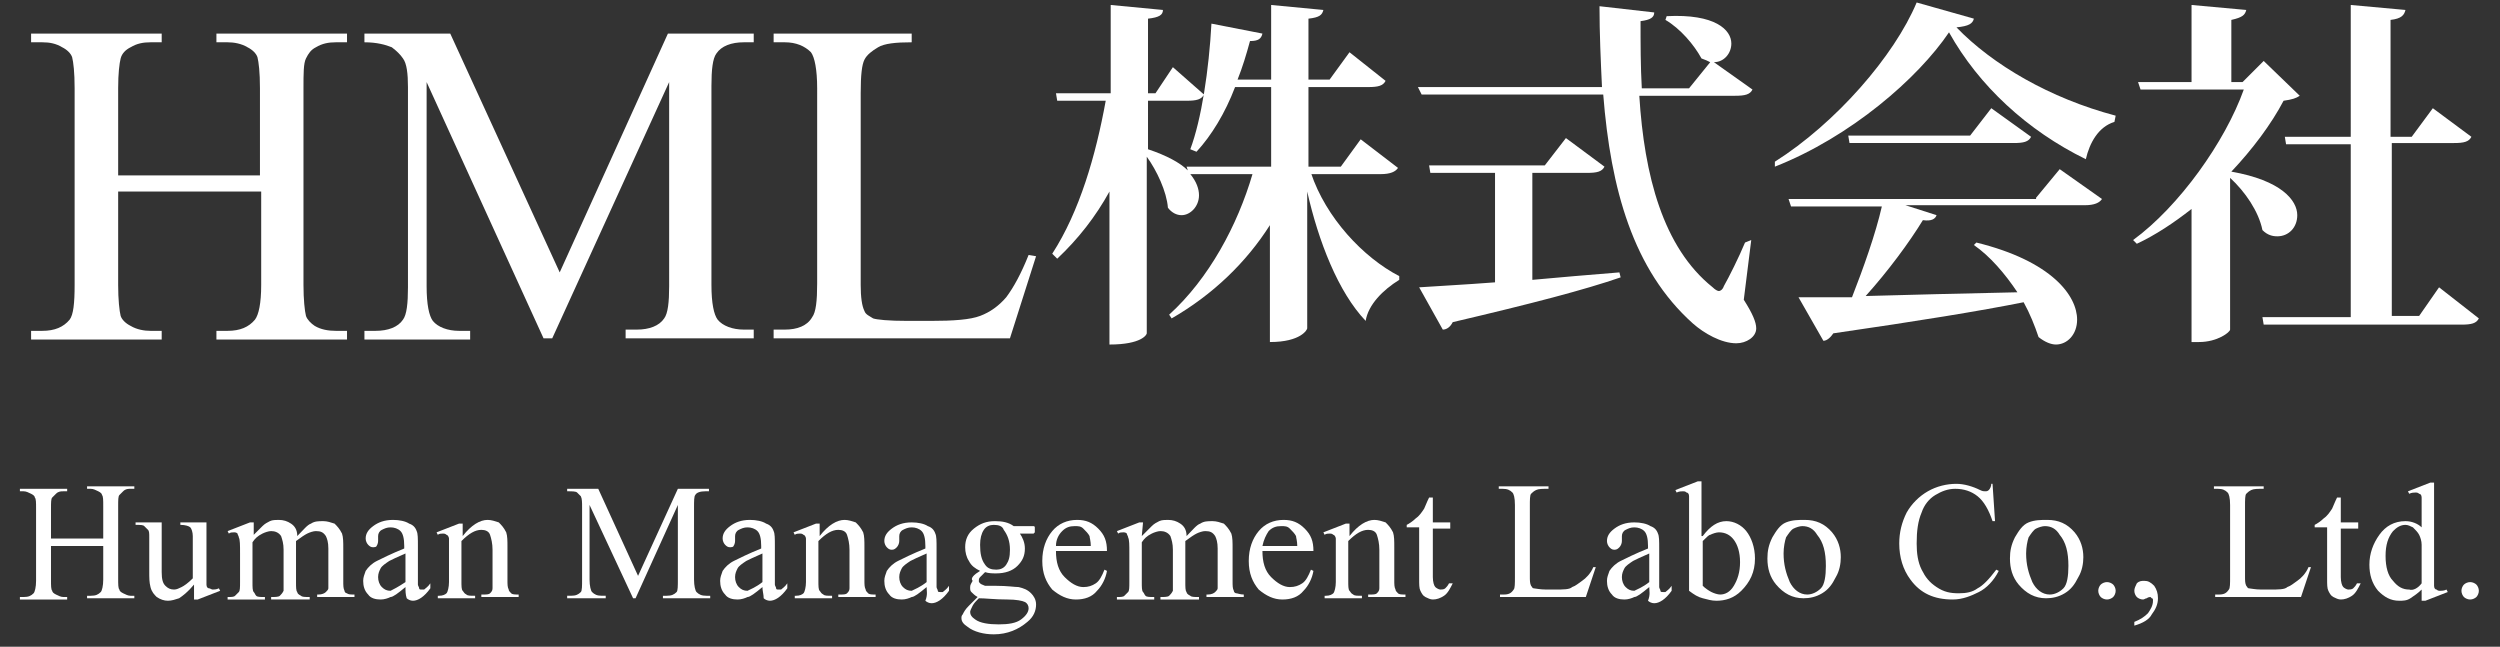 <?xml version="1.0" encoding="utf-8"?>
<!-- Generator: Adobe Illustrator 20.1.0, SVG Export Plug-In . SVG Version: 6.00 Build 0)  -->
<svg version="1.1" id="表1" xmlns="http://www.w3.org/2000/svg" xmlns:xlink="http://www.w3.org/1999/xlink" x="0px" y="0px"
	 viewBox="0 0 201 52" style="enable-background:new 0 0 201 52;" xml:space="preserve">
<rect x="0" y="0" width="201" height="52" fill="#333333" stroke="none"/>
<style type="text/css">
	.st0{fill:#FFFFFF;}
</style>
<g>
	<path class="st0" d="M9.5,14.1h11.4v-7c0-1.3-0.1-2.1-0.2-2.5c-0.1-0.3-0.4-0.6-0.8-0.8c-0.5-0.3-1.1-0.4-1.6-0.4h-0.9V2.7h10.5
		v0.7H27c-0.6,0-1.1,0.1-1.6,0.4C25,4,24.8,4.3,24.6,4.7s-0.2,1.2-0.2,2.4v15.8c0,1.2,0.1,2.1,0.2,2.5c0.1,0.3,0.4,0.6,0.7,0.8
		c0.5,0.3,1.1,0.4,1.7,0.4h0.9v0.7H17.4v-0.7h0.9c1,0,1.7-0.3,2.2-0.9c0.3-0.4,0.5-1.3,0.5-2.8v-7.5H9.5v7.5c0,1.2,0.1,2.1,0.2,2.5
		c0.1,0.3,0.4,0.6,0.8,0.8c0.5,0.3,1.1,0.4,1.6,0.4H13v0.7H2.5v-0.7h0.9c1,0,1.7-0.3,2.2-0.9C5.9,25.3,6,24.4,6,22.9V7.1
		C6,5.8,5.9,5,5.8,4.6C5.7,4.3,5.4,4,5,3.8C4.5,3.5,4,3.4,3.4,3.4H2.5V2.7H13v0.7h-0.9c-0.6,0-1.1,0.1-1.6,0.4
		C10.1,4,9.8,4.3,9.7,4.7S9.5,5.9,9.5,7.1V14.1z"/>
	<path class="st0" d="M43.7,27.2L34.3,6.6V23c0,1.5,0.2,2.4,0.5,2.8c0.4,0.5,1.2,0.8,2.1,0.8h0.9v0.7h-8.5v-0.7h0.9
		c1,0,1.8-0.3,2.2-0.9c0.3-0.4,0.4-1.3,0.4-2.6V7c0-1.1-0.1-1.9-0.4-2.3c-0.2-0.3-0.5-0.6-0.9-0.9c-0.5-0.2-1.2-0.4-2.2-0.4V2.7h6.9
		L45,21.9l8.7-19.2h6.9v0.7h-0.8c-1,0-1.8,0.3-2.2,0.9c-0.3,0.4-0.4,1.3-0.4,2.6v16c0,1.5,0.2,2.4,0.5,2.8c0.4,0.5,1.2,0.8,2.1,0.8
		h0.8v0.7H50.3v-0.7h0.9c1,0,1.8-0.3,2.2-0.9c0.3-0.4,0.4-1.3,0.4-2.6V6.6l-9.4,20.6H43.7z"/>
	<path class="st0" d="M82.7,20.5l0.6,0.1l-2.1,6.6h-19v-0.7h0.9c1,0,1.8-0.3,2.2-1c0.3-0.4,0.4-1.3,0.4-2.7V7.1
		c0-1.5-0.2-2.5-0.5-2.9c-0.5-0.5-1.2-0.8-2.1-0.8h-0.9V2.7h11.1v0.7c-1.3,0-2.2,0.1-2.7,0.4s-0.9,0.6-1.1,1S69.2,6,69.2,7.5v15.4
		c0,1,0.1,1.7,0.3,2.1c0.1,0.3,0.4,0.4,0.7,0.6c0.3,0.1,1.2,0.2,2.8,0.2h1.8c1.9,0,3.2-0.1,4-0.4s1.5-0.8,2.1-1.5
		C81.5,23.1,82.1,22,82.7,20.5z"/>
	<path class="st0" d="M105.4,13.9c1.2,3.6,4.2,6.8,7.1,8.3v0.3c-1.3,0.8-2.5,2-2.7,3.3c-2.2-2.3-3.8-6.4-4.7-10.4v11
		c0,0.1-0.5,1.1-3,1.1v-9.4c-1.9,3-4.6,5.6-7.9,7.5L94,25.3c3.2-2.9,5.5-7.2,6.7-11.3h-5c0.5,0.6,0.7,1.2,0.7,1.7
		c0,0.9-0.7,1.6-1.4,1.6c-0.4,0-0.8-0.2-1.1-0.6c-0.1-1.3-0.9-3-1.7-4.1v14.2c0,0.1-0.4,0.9-3,0.9V15.4c-1.1,2-2.5,3.8-4.2,5.4
		l-0.4-0.4c2.2-3.4,3.5-7.9,4.3-12.3H85l-0.1-0.6h4.4V0.4l4.2,0.4c0,0.4-0.3,0.6-1.2,0.7v6h0.6l1.4-2.1l2.5,2.2
		c-0.2,0.4-0.6,0.5-1.4,0.5h-3.1V12c1.5,0.5,2.6,1.1,3.2,1.7l-0.1-0.3h6.8V7h-2.9c-0.8,2.1-1.9,3.9-3.1,5.2L95.7,12
		c0.9-2.4,1.5-6.4,1.7-10.1l4.1,0.8c-0.1,0.4-0.3,0.6-1,0.6c-0.3,1.1-0.6,2.1-1,3.1h2.7v-6l4.2,0.4c-0.1,0.4-0.3,0.6-1.2,0.7v4.9
		h1.7l1.6-2.2l2.9,2.3C111.2,6.9,110.8,7,110,7h-4.8v6.4h2.6l1.6-2.2l3,2.3c-0.2,0.3-0.6,0.5-1.4,0.5h-5.6V13.9z"/>
	<path class="st0" d="M140.8,19.3l-0.6,4.8c0.7,1.1,1,1.8,1,2.3c0,0.7-0.8,1.2-1.6,1.2c-1.2,0-2.6-0.8-3.5-1.6
		c-4.8-4.3-6.6-10.8-7.2-18.4h-14.6L114,7h14.8c-0.1-2.1-0.2-4.3-0.2-6.5L133,1c0,0.4-0.3,0.6-1.1,0.7c0,1.8,0,3.6,0.1,5.4h3.8
		l1.7-2.1c-0.2-0.1-0.4-0.2-0.7-0.3c-0.6-1.1-1.7-2.4-2.9-3.1l0.1-0.3c3.9-0.2,5.2,1.1,5.2,2.2c0,0.8-0.6,1.5-1.4,1.5l3.1,2.2
		c-0.2,0.4-0.6,0.5-1.4,0.5h-7.7c0.4,6.4,1.9,12.2,5.9,15.4c0.2,0.2,0.4,0.3,0.5,0.3s0.3-0.1,0.4-0.4c0.4-0.7,1.2-2.3,1.7-3.5
		L140.8,19.3z M123.2,13.9v8.6c2.2-0.2,4.5-0.4,7-0.6l0.1,0.4c-2.9,1-7.1,2.1-13.5,3.6c-0.2,0.4-0.5,0.6-0.8,0.6l-1.9-3.4
		c1.4-0.1,3.5-0.2,6.1-0.4v-8.8H115l-0.1-0.6h9.3l1.7-2.2l3.1,2.3c-0.2,0.4-0.6,0.5-1.4,0.5C127.6,13.9,123.2,13.9,123.2,13.9z"/>
	<path class="st0" d="M142.7,13c4.9-3.1,9.6-8.5,11.4-12.8l4.6,1.3c-0.1,0.4-0.4,0.6-1.4,0.7c2.9,3,7.5,5.7,12.8,7.1L170,9.8
		c-1.3,0.4-2,1.7-2.3,3c-4.7-2.3-8.6-5.9-11-10.2c-2.5,3.7-7.9,8.4-14,10.8V13z M163.7,15.9l1.9-2.3L169,16
		c-0.2,0.3-0.6,0.5-1.4,0.5h-14.4l2.5,0.8c-0.1,0.3-0.4,0.5-1.1,0.4c-1.1,1.8-2.8,4.1-4.6,6.1c3.4-0.1,7.7-0.2,12.2-0.3
		c-1-1.5-2.2-2.9-3.5-3.8l0.2-0.2c6.1,1.5,8.1,4.3,8.1,6.2c0,1.2-0.8,2-1.7,2c-0.4,0-0.9-0.2-1.4-0.6c-0.3-0.9-0.7-1.9-1.2-2.8
		c-3.5,0.7-8.4,1.5-15.3,2.5c-0.2,0.3-0.5,0.6-0.8,0.6l-2-3.5c1.1,0,2.6,0,4.3,0c0.9-2.3,1.9-5.1,2.4-7.3H144l-0.2-0.6h19.9V15.9z
		 M160.1,8.7l3.2,2.3c-0.2,0.4-0.6,0.5-1.4,0.5h-13.2l-0.1-0.6h9.8L160.1,8.7z"/>
	<path class="st0" d="M182,4.9l2.9,2.8c-0.3,0.2-0.6,0.3-1.3,0.4c-1,1.9-2.5,3.9-4.2,5.7c4,0.7,5.3,2.3,5.3,3.5c0,1-0.7,1.7-1.6,1.7
		c-0.4,0-0.8-0.1-1.2-0.5c-0.3-1.5-1.4-3.1-2.6-4.2v12.2c0,0.2-1,1-2.5,1h-0.6V16.8c-1.4,1.1-2.9,2.1-4.4,2.8l-0.3-0.3
		c3.7-2.7,7.4-7.9,8.9-12.1h-8.3l-0.2-0.6h4.3V0.4l4.4,0.4c-0.1,0.4-0.3,0.6-1.2,0.8v5h0.9L182,4.9z M196.1,23.1l3.2,2.5
		c-0.2,0.4-0.6,0.5-1.4,0.5H182l-0.1-0.6h7.1V11.6h-5.2l-0.1-0.6h5.3V0.4l4.4,0.4c-0.1,0.4-0.3,0.7-1.2,0.8V11h1.7l1.7-2.3l3.1,2.3
		c-0.2,0.4-0.6,0.5-1.4,0.5h-5v13.9h2.2L196.1,23.1z"/>
</g>
<g>
	<path class="st0" d="M4.1,43.3h4.2v-2.6c0-0.5,0-0.8-0.1-0.9c0-0.1-0.1-0.2-0.3-0.3s-0.4-0.2-0.6-0.2H7v-0.2h3.8v0.2h-0.3
		c-0.2,0-0.4,0-0.6,0.2c-0.1,0.1-0.2,0.2-0.3,0.3s-0.1,0.4-0.1,0.9v5.8c0,0.5,0,0.8,0.1,0.9c0,0.1,0.1,0.2,0.3,0.3s0.4,0.2,0.6,0.2
		h0.3v0.2H7v-0.2h0.3c0.4,0,0.6-0.1,0.8-0.3c0.1-0.1,0.2-0.5,0.2-1v-2.7H4.1v2.7c0,0.5,0,0.8,0.1,0.9c0,0.1,0.1,0.2,0.3,0.3
		C4.7,47.9,4.9,48,5.1,48h0.3v0.2H1.6V48h0.3c0.4,0,0.6-0.1,0.8-0.3c0.1-0.1,0.2-0.5,0.2-1v-5.8c0-0.5,0-0.8-0.1-0.9
		c0-0.1-0.1-0.2-0.3-0.3s-0.4-0.2-0.6-0.2H1.6v-0.2h3.8v0.2H5.1c-0.2,0-0.4,0-0.6,0.2c-0.1,0.1-0.2,0.2-0.3,0.3s-0.1,0.4-0.1,0.9
		V43.3z"/>
	<path class="st0" d="M16.6,42v3.7c0,0.7,0,1.1,0,1.3s0.1,0.3,0.2,0.3s0.2,0.1,0.3,0.1c0.1,0,0.3,0,0.5-0.1l0.1,0.2l-1.8,0.7h-0.3
		V47c-0.5,0.6-0.9,0.9-1.2,1.1c-0.3,0.1-0.6,0.2-0.9,0.2c-0.3,0-0.6-0.1-0.9-0.3c-0.2-0.2-0.4-0.4-0.5-0.8S12,46.5,12,45.9v-2.7
		c0-0.3,0-0.5-0.1-0.6s-0.2-0.2-0.3-0.3s-0.3-0.1-0.7-0.1V42H13v4c0,0.6,0.1,0.9,0.3,1.1c0.2,0.2,0.4,0.3,0.7,0.3
		c0.2,0,0.4-0.1,0.6-0.2c0.2-0.1,0.5-0.3,0.9-0.7v-3.4c0-0.3-0.1-0.6-0.2-0.7c-0.1-0.1-0.4-0.2-0.8-0.2V42H16.6z"/>
	<path class="st0" d="M20.3,43.1c0.4-0.4,0.7-0.7,0.8-0.8c0.2-0.2,0.4-0.3,0.6-0.4c0.2-0.1,0.5-0.1,0.7-0.1c0.4,0,0.7,0.1,1,0.3
		s0.5,0.5,0.5,1c0.5-0.5,0.8-0.9,1.1-1c0.3-0.2,0.6-0.2,1-0.2c0.3,0,0.6,0.1,0.9,0.2c0.2,0.2,0.4,0.4,0.6,0.8
		c0.1,0.3,0.1,0.7,0.1,1.2v2.6c0,0.4,0,0.6,0.1,0.8c0,0.1,0.1,0.2,0.2,0.2c0.1,0.1,0.3,0.1,0.6,0.1V48h-3v-0.2h0.1
		c0.3,0,0.5-0.1,0.6-0.2c0.1-0.1,0.2-0.2,0.2-0.3s0-0.3,0-0.6v-2.6c0-0.5-0.1-0.8-0.2-1c-0.2-0.3-0.4-0.4-0.8-0.4
		c-0.2,0-0.5,0.1-0.7,0.2c-0.2,0.1-0.5,0.3-0.9,0.6v0.1v0.3v2.9c0,0.4,0,0.7,0.1,0.8c0,0.1,0.1,0.2,0.3,0.3c0.1,0.1,0.3,0.1,0.7,0.1
		v0.2h-3.1V48c0.3,0,0.6,0,0.7-0.1s0.2-0.2,0.3-0.4c0-0.1,0-0.3,0-0.7v-2.6c0-0.5-0.1-0.8-0.2-1.1c-0.2-0.3-0.5-0.4-0.8-0.4
		c-0.2,0-0.5,0.1-0.7,0.2c-0.4,0.2-0.6,0.4-0.8,0.7v3.2c0,0.4,0,0.7,0.1,0.8s0.1,0.2,0.2,0.3s0.3,0.1,0.7,0.1v0.2h-3V48
		c0.3,0,0.5,0,0.6-0.1s0.2-0.2,0.3-0.3c0.1-0.1,0.1-0.4,0.1-0.8v-2.3c0-0.7,0-1.1-0.1-1.3c0-0.1-0.1-0.2-0.1-0.3
		c-0.1-0.1-0.2-0.1-0.3-0.1c-0.1,0-0.3,0-0.4,0.1l-0.1-0.2l1.8-0.7h0.3v1.1H20.3z"/>
	<path class="st0" d="M32.6,47.2c-0.6,0.5-1,0.8-1.2,0.8c-0.2,0.1-0.5,0.2-0.8,0.2c-0.4,0-0.8-0.1-1-0.4c-0.3-0.3-0.4-0.7-0.4-1.1
		c0-0.3,0.1-0.5,0.2-0.8c0.2-0.3,0.5-0.6,0.9-0.8s1.2-0.6,2.2-1v-0.2c0-0.6-0.1-1-0.3-1.2s-0.5-0.3-0.8-0.3s-0.5,0.1-0.7,0.2
		c-0.2,0.1-0.3,0.3-0.3,0.5v0.4c0,0.2-0.1,0.4-0.2,0.5c0.1-0.1,0,0-0.2,0s-0.3-0.1-0.4-0.2c-0.1-0.1-0.2-0.3-0.2-0.5
		c0-0.4,0.2-0.7,0.6-1s0.9-0.5,1.6-0.5c0.5,0,1,0.1,1.3,0.3c0.3,0.1,0.5,0.3,0.6,0.6c0.1,0.2,0.1,0.6,0.1,1.2v2c0,0.6,0,0.9,0,1.1
		c0,0.1,0.1,0.2,0.1,0.3s0.1,0.1,0.2,0.1c0.1,0,0.1,0,0.2,0c0.1-0.1,0.3-0.2,0.5-0.5v0.4c-0.5,0.7-1,1-1.4,1c-0.2,0-0.4-0.1-0.5-0.2
		C32.6,47.8,32.6,47.5,32.6,47.2z M32.6,46.8v-2.3c-0.7,0.3-1.1,0.5-1.3,0.6c-0.3,0.2-0.6,0.4-0.7,0.6s-0.2,0.4-0.2,0.7
		s0.1,0.6,0.3,0.8c0.2,0.2,0.4,0.3,0.7,0.3C31.6,47.4,32,47.2,32.6,46.8z"/>
	<path class="st0" d="M37.2,43.1c0.7-0.9,1.4-1.3,2-1.3c0.3,0,0.6,0.1,0.9,0.2c0.2,0.2,0.4,0.4,0.6,0.8c0.1,0.3,0.1,0.7,0.1,1.2v2.6
		c0,0.4,0,0.6,0.1,0.8c0,0.1,0.1,0.2,0.2,0.3c0.1,0.1,0.3,0.1,0.6,0.1V48h-3v-0.2h0.1c0.3,0,0.5,0,0.6-0.1s0.2-0.2,0.2-0.4
		c0-0.1,0-0.3,0-0.6v-2.5c0-0.5-0.1-0.9-0.2-1.2s-0.4-0.4-0.7-0.4c-0.5,0-1,0.3-1.6,0.9v3.2c0,0.4,0,0.7,0.1,0.8s0.1,0.2,0.3,0.3
		c0.1,0.1,0.3,0.1,0.7,0.1v0.2h-3v-0.2h0.1c0.3,0,0.5-0.1,0.6-0.2s0.2-0.5,0.2-0.9v-2.2c0-0.7,0-1.2,0-1.3S36,43,35.9,43
		c-0.1-0.1-0.2-0.1-0.3-0.1s-0.3,0-0.4,0.1l-0.1-0.2l1.8-0.7h0.3L37.2,43.1L37.2,43.1z"/>
	<path class="st0" d="M50.9,48.1l-3.5-7.5v6c0,0.5,0.1,0.9,0.2,1c0.2,0.2,0.4,0.3,0.8,0.3h0.3v0.2h-3.1v-0.2h0.3
		c0.4,0,0.6-0.1,0.8-0.3c0.1-0.1,0.1-0.5,0.1-1v-5.8c0-0.4,0-0.7-0.1-0.9c-0.1-0.1-0.2-0.2-0.3-0.3s-0.4-0.1-0.8-0.1v-0.2h2.5l3.2,7
		l3.2-7H57v0.2h-0.3c-0.4,0-0.7,0.1-0.8,0.3c-0.1,0.1-0.1,0.5-0.1,1v5.8c0,0.5,0.1,0.9,0.2,1c0.2,0.2,0.4,0.3,0.8,0.3h0.3v0.2h-3.8
		v-0.2h0.3c0.4,0,0.6-0.1,0.8-0.3c0.1-0.1,0.1-0.5,0.1-1v-6l-3.4,7.5H50.9z"/>
	<path class="st0" d="M61.3,47.2c-0.6,0.5-1,0.8-1.2,0.8c-0.2,0.1-0.5,0.2-0.8,0.2c-0.4,0-0.8-0.1-1-0.4c-0.3-0.3-0.4-0.7-0.4-1.1
		c0-0.3,0.1-0.5,0.2-0.8c0.2-0.3,0.5-0.6,0.9-0.8s1.2-0.6,2.2-1v-0.2c0-0.6-0.1-1-0.3-1.2s-0.5-0.3-0.8-0.3s-0.5,0.1-0.7,0.2
		c-0.2,0.1-0.3,0.3-0.3,0.5v0.4c0,0.2-0.1,0.4-0.2,0.5c0.1-0.1,0,0-0.2,0s-0.3-0.1-0.4-0.2c-0.1-0.1-0.2-0.3-0.2-0.5
		c0-0.4,0.2-0.7,0.6-1s0.9-0.5,1.6-0.5c0.5,0,1,0.1,1.3,0.3c0.3,0.1,0.5,0.3,0.6,0.6c0.1,0.2,0.1,0.6,0.1,1.2v2c0,0.6,0,0.9,0,1.1
		c0,0.1,0.1,0.2,0.1,0.3s0.1,0.1,0.2,0.1c0.1,0,0.1,0,0.2,0c0.1-0.1,0.3-0.2,0.5-0.5v0.4c-0.5,0.7-1,1-1.4,1c-0.2,0-0.4-0.1-0.5-0.2
		C61.4,47.8,61.3,47.5,61.3,47.2z M61.3,46.8v-2.3c-0.7,0.3-1.1,0.5-1.3,0.6c-0.3,0.2-0.6,0.4-0.7,0.6s-0.2,0.4-0.2,0.7
		s0.1,0.6,0.3,0.8s0.4,0.3,0.7,0.3C60.3,47.4,60.8,47.2,61.3,46.8z"/>
	<path class="st0" d="M65.9,43.1c0.7-0.9,1.4-1.3,2-1.3c0.3,0,0.6,0.1,0.9,0.2c0.2,0.2,0.4,0.4,0.6,0.8c0.1,0.3,0.1,0.7,0.1,1.2v2.6
		c0,0.4,0,0.6,0.1,0.8c0,0.1,0.1,0.2,0.2,0.3s0.3,0.1,0.6,0.1V48h-3v-0.2h0.1c0.3,0,0.5,0,0.6-0.1s0.2-0.2,0.2-0.4
		c0-0.1,0-0.3,0-0.6v-2.5c0-0.5-0.1-0.9-0.2-1.2s-0.4-0.4-0.7-0.4c-0.5,0-1,0.3-1.6,0.9v3.2c0,0.4,0,0.7,0.1,0.8s0.1,0.2,0.3,0.3
		c0.1,0.1,0.3,0.1,0.7,0.1v0.2h-3v-0.2H64c0.3,0,0.5-0.1,0.6-0.2s0.2-0.5,0.2-0.9v-2.2c0-0.7,0-1.2,0-1.3S64.7,43,64.6,43
		c-0.1-0.1-0.2-0.1-0.3-0.1c-0.1,0-0.3,0-0.4,0.1l-0.1-0.2l1.8-0.7h0.3C65.9,42.1,65.9,43.1,65.9,43.1z"/>
	<path class="st0" d="M74.5,47.2c-0.6,0.5-1,0.8-1.2,0.8c-0.2,0.1-0.5,0.2-0.8,0.2c-0.4,0-0.8-0.1-1-0.4c-0.3-0.3-0.4-0.7-0.4-1.1
		c0-0.3,0.1-0.5,0.2-0.8c0.2-0.3,0.5-0.6,0.9-0.8s1.2-0.6,2.2-1v-0.2c0-0.6-0.1-1-0.3-1.2c-0.2-0.2-0.5-0.3-0.8-0.3
		s-0.5,0.1-0.7,0.2c-0.2,0.1-0.3,0.3-0.3,0.5v0.4c0,0.2-0.1,0.4-0.2,0.5s-0.2,0.2-0.4,0.2c-0.2,0-0.3-0.1-0.4-0.2
		c-0.1-0.1-0.2-0.3-0.2-0.5c0-0.4,0.2-0.7,0.6-1s0.9-0.5,1.6-0.5c0.5,0,1,0.1,1.3,0.3c0.3,0.1,0.5,0.3,0.6,0.6
		c0.1,0.2,0.1,0.6,0.1,1.2v2c0,0.6,0,0.9,0,1.1c0,0.1,0.1,0.2,0.1,0.3s0.1,0.1,0.2,0.1s0.1,0,0.2,0c0.1-0.1,0.3-0.2,0.5-0.5v0.4
		c-0.5,0.7-1,1-1.4,1c-0.2,0-0.4-0.1-0.5-0.2C74.6,47.8,74.5,47.5,74.5,47.2z M74.5,46.8v-2.3c-0.7,0.3-1.1,0.5-1.3,0.6
		c-0.3,0.2-0.6,0.4-0.7,0.6s-0.2,0.4-0.2,0.7s0.1,0.6,0.3,0.8c0.2,0.2,0.4,0.3,0.7,0.3C73.5,47.4,74,47.2,74.5,46.8z"/>
	<path class="st0" d="M78.8,45.9c-0.4-0.2-0.7-0.4-0.9-0.8c-0.2-0.3-0.3-0.7-0.3-1.1c0-0.6,0.2-1.1,0.7-1.5s1-0.6,1.7-0.6
		c0.6,0,1.1,0.1,1.5,0.4h1.3c0.2,0,0.3,0,0.3,0s0.1,0,0.1,0.1c0,0,0,0.1,0,0.2c0,0.1,0,0.2,0,0.2s0,0-0.1,0.1c0,0-0.1,0-0.3,0H82
		c0.2,0.3,0.4,0.7,0.4,1.2c0,0.6-0.2,1-0.6,1.4s-1,0.6-1.7,0.6c-0.3,0-0.6,0-0.9-0.1c-0.2,0.2-0.3,0.3-0.4,0.4
		c-0.1,0.1-0.1,0.2-0.1,0.3s0,0.1,0.1,0.2c0.1,0.1,0.2,0.1,0.4,0.2c0.1,0,0.4,0,0.9,0c0.9,0,1.5,0.1,1.8,0.1c0.4,0.1,0.7,0.2,1,0.5
		c0.2,0.2,0.4,0.5,0.4,0.9c0,0.5-0.2,1-0.7,1.4c-0.7,0.6-1.6,1-2.7,1c-0.8,0-1.6-0.2-2.1-0.6c-0.3-0.2-0.5-0.4-0.5-0.7
		c0-0.1,0-0.2,0.1-0.3c0.1-0.2,0.2-0.4,0.5-0.7c0,0,0.3-0.3,0.7-0.7c-0.2-0.1-0.4-0.3-0.5-0.4S78,47.4,78,47.2s0.1-0.3,0.2-0.5
		C78,46.5,78.3,46.2,78.8,45.9z M78.7,48.1c-0.2,0.2-0.4,0.4-0.5,0.6S78,49.1,78,49.2c0,0.2,0.1,0.4,0.4,0.6
		c0.4,0.3,1.1,0.4,1.9,0.4s1.4-0.1,1.8-0.4c0.4-0.3,0.6-0.6,0.6-0.9c0-0.2-0.1-0.4-0.3-0.5c-0.2-0.1-0.7-0.2-1.4-0.2
		C80,48.2,79.2,48.1,78.7,48.1z M79.9,42.2c-0.3,0-0.6,0.1-0.8,0.4c-0.2,0.3-0.3,0.7-0.3,1.2c0,0.7,0.1,1.2,0.4,1.6
		c0.2,0.3,0.5,0.4,0.9,0.4c0.3,0,0.6-0.1,0.8-0.4c0.2-0.3,0.3-0.6,0.3-1.2c0-0.7-0.2-1.2-0.5-1.6C80.6,42.3,80.3,42.2,79.9,42.2z"/>
	<path class="st0" d="M84.9,44.3c0,0.9,0.2,1.6,0.7,2.1s1,0.8,1.5,0.8c0.4,0,0.7-0.1,1-0.3s0.5-0.6,0.7-1.1l0.2,0.1
		c-0.1,0.6-0.4,1.2-0.8,1.6c-0.4,0.5-1,0.7-1.7,0.7s-1.3-0.3-1.9-0.8c-0.5-0.6-0.8-1.3-0.8-2.3s0.3-1.8,0.8-2.4
		c0.5-0.6,1.2-0.9,2-0.9c0.7,0,1.2,0.2,1.7,0.7s0.7,1,0.7,1.8C89,44.3,84.9,44.3,84.9,44.3z M84.9,43.9h2.8c0-0.4-0.1-0.7-0.1-0.8
		c-0.1-0.2-0.3-0.4-0.5-0.6s-0.4-0.2-0.7-0.2c-0.4,0-0.7,0.1-1,0.4C85.1,43,84.9,43.4,84.9,43.9z"/>
	<path class="st0" d="M91.8,43.1c0.4-0.4,0.7-0.7,0.8-0.8c0.2-0.2,0.4-0.3,0.6-0.4c0.2-0.1,0.5-0.1,0.7-0.1c0.4,0,0.7,0.1,1,0.3
		s0.5,0.5,0.5,1c0.5-0.5,0.8-0.9,1.1-1c0.3-0.2,0.6-0.2,1-0.2c0.3,0,0.6,0.1,0.9,0.2c0.2,0.2,0.4,0.4,0.6,0.8
		c0.1,0.3,0.1,0.7,0.1,1.2v2.6c0,0.4,0,0.6,0.1,0.8c0,0.1,0.1,0.2,0.2,0.2s0.3,0.1,0.6,0.1V48h-3v-0.2h0.1c0.3,0,0.5-0.1,0.6-0.2
		c0.1-0.1,0.2-0.2,0.2-0.3s0-0.3,0-0.6v-2.6c0-0.5-0.1-0.8-0.2-1c-0.2-0.3-0.4-0.4-0.8-0.4c-0.2,0-0.5,0.1-0.7,0.2
		c-0.2,0.1-0.5,0.3-0.9,0.6v0.1v0.3v2.9c0,0.4,0,0.7,0.1,0.8c0,0.1,0.1,0.2,0.3,0.3C95.8,48,96,48,96.4,48v0.2h-3.1V48
		c0.3,0,0.6,0,0.7-0.1s0.2-0.2,0.3-0.4c0-0.1,0-0.3,0-0.7v-2.6c0-0.5-0.1-0.8-0.2-1.1c-0.2-0.3-0.5-0.4-0.8-0.4
		c-0.2,0-0.5,0.1-0.7,0.2c-0.4,0.2-0.6,0.4-0.8,0.7v3.2c0,0.4,0,0.7,0.1,0.8s0.1,0.2,0.2,0.3s0.3,0.1,0.7,0.1v0.2h-3V48
		c0.3,0,0.5,0,0.6-0.1s0.2-0.2,0.3-0.3c0.1-0.1,0.1-0.4,0.1-0.8v-2.3c0-0.7,0-1.1-0.1-1.3c0-0.1-0.1-0.2-0.1-0.3
		c-0.1-0.1-0.2-0.1-0.3-0.1c-0.1,0-0.3,0-0.4,0.1l-0.1-0.2l1.8-0.7h0.3L91.8,43.1L91.8,43.1z"/>
	<path class="st0" d="M101.5,44.3c0,0.9,0.2,1.6,0.7,2.1s1,0.8,1.5,0.8c0.4,0,0.7-0.1,1-0.3s0.5-0.6,0.7-1.1l0.2,0.1
		c-0.1,0.6-0.4,1.2-0.8,1.6c-0.4,0.5-1,0.7-1.7,0.7s-1.3-0.3-1.9-0.8c-0.5-0.6-0.8-1.3-0.8-2.3s0.3-1.8,0.8-2.4
		c0.5-0.6,1.2-0.9,2-0.9c0.7,0,1.2,0.2,1.7,0.7s0.7,1,0.7,1.8C105.6,44.3,101.5,44.3,101.5,44.3z M101.5,43.9h2.8
		c0-0.4-0.1-0.7-0.1-0.8c-0.1-0.2-0.3-0.4-0.5-0.6s-0.4-0.2-0.7-0.2c-0.4,0-0.7,0.1-1,0.4C101.8,43,101.6,43.4,101.5,43.9z"/>
	<path class="st0" d="M108.5,43.1c0.7-0.9,1.4-1.3,2-1.3c0.3,0,0.6,0.1,0.9,0.2c0.2,0.2,0.4,0.4,0.6,0.8c0.1,0.3,0.1,0.7,0.1,1.2
		v2.6c0,0.4,0,0.6,0.1,0.8c0,0.1,0.1,0.2,0.2,0.3s0.3,0.1,0.6,0.1V48h-3v-0.2h0.1c0.3,0,0.5,0,0.6-0.1s0.2-0.2,0.2-0.4
		c0-0.1,0-0.3,0-0.6v-2.5c0-0.5-0.1-0.9-0.2-1.2s-0.4-0.4-0.7-0.4c-0.5,0-1,0.3-1.6,0.9v3.2c0,0.4,0,0.7,0.1,0.8s0.1,0.2,0.3,0.3
		c0.1,0.1,0.3,0.1,0.7,0.1v0.2h-3v-0.2h0.1c0.3,0,0.5-0.1,0.6-0.2s0.2-0.5,0.2-0.9v-2.2c0-0.7,0-1.2,0-1.3s-0.1-0.3-0.2-0.3
		c-0.1-0.1-0.2-0.1-0.3-0.1c-0.1,0-0.3,0-0.4,0.1l-0.1-0.2l1.8-0.7h0.3C108.5,42.1,108.5,43.1,108.5,43.1z"/>
	<path class="st0" d="M115.2,40v2h1.4v0.5h-1.4v3.9c0,0.4,0.1,0.7,0.2,0.8s0.3,0.2,0.4,0.2s0.3,0,0.4-0.1s0.2-0.2,0.3-0.4h0.3
		c-0.2,0.4-0.4,0.8-0.7,1s-0.6,0.3-0.9,0.3c-0.2,0-0.4-0.1-0.6-0.2s-0.3-0.3-0.4-0.5s-0.1-0.5-0.1-1v-4.1h-1v-0.2
		c0.2-0.1,0.5-0.3,0.7-0.5c0.3-0.2,0.5-0.5,0.7-0.8c0.1-0.2,0.2-0.5,0.4-0.9H115.2z"/>
	<path class="st0" d="M128.1,45.6h0.2l-0.8,2.4h-6.9v-0.2h0.3c0.4,0,0.6-0.1,0.8-0.4c0.1-0.1,0.1-0.5,0.1-1v-5.8
		c0-0.6-0.1-0.9-0.2-1c-0.2-0.2-0.4-0.3-0.8-0.3h-0.3v-0.2h4v0.2c-0.5,0-0.8,0-1,0.1s-0.3,0.2-0.4,0.3s-0.1,0.5-0.1,1v5.6
		c0,0.4,0,0.6,0.1,0.8c0.1,0.1,0.1,0.2,0.2,0.2s0.5,0.1,1,0.1h0.7c0.7,0,1.2,0,1.4-0.2c0.3-0.1,0.5-0.3,0.8-0.5
		S127.9,46.1,128.1,45.6z"/>
	<path class="st0" d="M132.6,47.2c-0.6,0.5-1,0.8-1.2,0.8c-0.2,0.1-0.5,0.2-0.8,0.2c-0.4,0-0.8-0.1-1-0.4c-0.3-0.3-0.4-0.7-0.4-1.1
		c0-0.3,0.1-0.5,0.2-0.8c0.2-0.3,0.5-0.6,0.9-0.8s1.2-0.6,2.2-1v-0.2c0-0.6-0.1-1-0.3-1.2s-0.5-0.3-0.8-0.3s-0.5,0.1-0.7,0.2
		c-0.2,0.1-0.3,0.3-0.3,0.5v0.4c0,0.2-0.1,0.4-0.2,0.5c-0.1,0.1-0.2,0.2-0.4,0.2s-0.3-0.1-0.4-0.2c-0.1-0.1-0.2-0.3-0.2-0.5
		c0-0.4,0.2-0.7,0.6-1s0.9-0.5,1.6-0.5c0.5,0,1,0.1,1.3,0.3c0.3,0.1,0.5,0.3,0.6,0.6c0.1,0.2,0.1,0.6,0.1,1.2v2c0,0.6,0,0.9,0,1.1
		c0,0.1,0.1,0.2,0.1,0.3s0.1,0.1,0.2,0.1c0.1,0,0.1,0,0.2,0c0.1-0.1,0.3-0.2,0.5-0.5v0.4c-0.5,0.7-1,1-1.4,1c-0.2,0-0.4-0.1-0.5-0.2
		C132.7,47.8,132.6,47.5,132.6,47.2z M132.6,46.8v-2.3c-0.7,0.3-1.1,0.5-1.3,0.6c-0.3,0.2-0.6,0.4-0.7,0.6s-0.2,0.4-0.2,0.7
		s0.1,0.6,0.3,0.8s0.4,0.3,0.7,0.3C131.6,47.4,132.1,47.2,132.6,46.8z"/>
	<path class="st0" d="M136.9,43.1c0.6-0.8,1.2-1.2,1.9-1.2c0.6,0,1.2,0.3,1.6,0.8s0.7,1.3,0.7,2.2c0,1.1-0.4,1.9-1.1,2.6
		c-0.6,0.6-1.3,0.8-2,0.8c-0.4,0-0.7-0.1-1.1-0.2s-0.7-0.3-1.1-0.6v-6.3c0-0.7,0-1.1,0-1.3s-0.1-0.3-0.2-0.3
		c-0.1-0.1-0.2-0.1-0.3-0.1s-0.3,0-0.5,0.1l-0.1-0.2l1.8-0.7h0.3v4.4H136.9z M136.9,43.5v3.6c0.2,0.2,0.5,0.4,0.7,0.5
		s0.5,0.2,0.7,0.2c0.4,0,0.8-0.2,1.1-0.7s0.5-1.1,0.5-1.9c0-0.8-0.2-1.4-0.5-1.8s-0.7-0.6-1.2-0.6c-0.2,0-0.5,0.1-0.7,0.2
		C137.4,43,137.2,43.2,136.9,43.5z"/>
	<path class="st0" d="M145.1,41.8c0.9,0,1.6,0.3,2.2,1c0.5,0.6,0.7,1.3,0.7,2c0,0.5-0.1,1.1-0.4,1.6c-0.3,0.6-0.6,1-1.1,1.3
		s-1,0.4-1.5,0.4c-0.9,0-1.6-0.4-2.2-1.1c-0.5-0.6-0.7-1.3-0.7-2.1c0-0.6,0.1-1.1,0.4-1.7c0.3-0.5,0.6-1,1.1-1.2
		S144.6,41.8,145.1,41.8z M144.9,42.3c-0.2,0-0.5,0.1-0.7,0.2c-0.2,0.1-0.4,0.4-0.6,0.7c-0.1,0.3-0.2,0.8-0.2,1.3
		c0,0.9,0.2,1.6,0.5,2.3c0.3,0.6,0.8,1,1.4,1c0.4,0,0.8-0.2,1.1-0.5s0.4-1,0.4-1.8c0-1.1-0.2-1.9-0.7-2.5
		C145.8,42.5,145.4,42.3,144.9,42.3z"/>
	<path class="st0" d="M160.2,38.9l0.2,3h-0.2c-0.3-0.9-0.7-1.6-1.2-2s-1.1-0.6-1.8-0.6c-0.6,0-1.1,0.2-1.6,0.5s-0.9,0.8-1.1,1.4
		c-0.3,0.7-0.4,1.5-0.4,2.5c0,0.8,0.1,1.5,0.4,2.1c0.3,0.6,0.6,1,1.2,1.4s1.1,0.5,1.8,0.5c0.6,0,1.1-0.1,1.5-0.4
		c0.4-0.2,0.9-0.7,1.5-1.5l0.2,0.1c-0.4,0.8-1,1.4-1.6,1.7s-1.3,0.6-2.1,0.6c-1.5,0-2.6-0.5-3.4-1.6c-0.6-0.8-0.9-1.8-0.9-2.9
		c0-0.9,0.2-1.7,0.6-2.5c0.4-0.7,1-1.3,1.7-1.7s1.5-0.6,2.3-0.6c0.6,0,1.3,0.2,1.9,0.5c0.2,0.1,0.3,0.1,0.4,0.1c0.1,0,0.2,0,0.3-0.1
		s0.2-0.3,0.2-0.5H160.2z"/>
	<path class="st0" d="M164.6,41.8c0.9,0,1.6,0.3,2.2,1c0.5,0.6,0.7,1.3,0.7,2c0,0.5-0.1,1.1-0.4,1.6c-0.3,0.6-0.6,1-1.1,1.3
		s-1,0.4-1.5,0.4c-0.9,0-1.6-0.4-2.2-1.1c-0.5-0.6-0.7-1.3-0.7-2.1c0-0.6,0.1-1.1,0.4-1.7c0.3-0.5,0.6-1,1.1-1.2
		S164.1,41.8,164.6,41.8z M164.4,42.3c-0.2,0-0.5,0.1-0.7,0.2s-0.4,0.4-0.6,0.7c-0.1,0.3-0.2,0.8-0.2,1.3c0,0.9,0.2,1.6,0.5,2.3
		c0.3,0.6,0.8,1,1.4,1c0.4,0,0.8-0.2,1.1-0.5s0.4-1,0.4-1.8c0-1.1-0.2-1.9-0.7-2.5C165.3,42.5,164.9,42.3,164.4,42.3z"/>
	<path class="st0" d="M169.4,46.8c0.2,0,0.4,0.1,0.5,0.2c0.1,0.1,0.2,0.3,0.2,0.5s-0.1,0.4-0.2,0.5c-0.1,0.1-0.3,0.2-0.5,0.2
		s-0.4-0.1-0.5-0.2c-0.1-0.1-0.2-0.3-0.2-0.5s0.1-0.4,0.2-0.5S169.2,46.8,169.4,46.8z"/>
	<path class="st0" d="M171.6,50.3V50c0.5-0.2,0.8-0.4,1.1-0.7c0.2-0.3,0.4-0.6,0.4-1c0-0.1,0-0.2-0.1-0.2l-0.1-0.1
		c0,0-0.2,0-0.3,0.1c-0.1,0-0.2,0.1-0.3,0.1c-0.2,0-0.4-0.1-0.5-0.2c-0.1-0.1-0.2-0.3-0.2-0.5s0.1-0.4,0.2-0.6
		c0.2-0.2,0.4-0.2,0.6-0.2c0.3,0,0.5,0.1,0.8,0.4c0.2,0.3,0.3,0.6,0.3,1c0,0.5-0.2,0.9-0.5,1.3C172.8,49.8,172.3,50.1,171.6,50.3z"
		/>
	<path class="st0" d="M185.6,45.6h0.2L185,48h-6.9v-0.2h0.3c0.4,0,0.6-0.1,0.8-0.4c0.1-0.1,0.1-0.5,0.1-1v-5.8c0-0.6-0.1-0.9-0.2-1
		c-0.2-0.2-0.4-0.3-0.8-0.3H178v-0.2h4v0.2c-0.5,0-0.8,0-1,0.1s-0.3,0.2-0.4,0.3s-0.1,0.5-0.1,1v5.6c0,0.4,0,0.6,0.1,0.8
		c0.1,0.1,0.1,0.2,0.2,0.2c0.1,0,0.5,0.1,1,0.1h0.7c0.7,0,1.2,0,1.4-0.2c0.3-0.1,0.5-0.3,0.8-0.5S185.4,46.1,185.6,45.6z"/>
	<path class="st0" d="M188.2,40v2h1.4v0.5h-1.4v3.9c0,0.4,0.1,0.7,0.2,0.8c0.1,0.1,0.3,0.2,0.4,0.2c0.1,0,0.3,0,0.4-0.1
		c0.1-0.1,0.2-0.2,0.3-0.4h0.3c-0.2,0.4-0.4,0.8-0.7,1s-0.6,0.3-0.9,0.3c-0.2,0-0.4-0.1-0.6-0.2s-0.3-0.3-0.4-0.5
		c-0.1-0.2-0.1-0.5-0.1-1v-4.1h-1v-0.2c0.2-0.1,0.5-0.3,0.7-0.5c0.3-0.2,0.5-0.5,0.7-0.8c0.1-0.2,0.2-0.5,0.4-0.9H188.2z"/>
	<path class="st0" d="M194.7,47.4c-0.3,0.3-0.6,0.5-0.9,0.7s-0.6,0.2-0.9,0.2c-0.7,0-1.2-0.3-1.7-0.8c-0.5-0.6-0.7-1.3-0.7-2.1
		c0-0.9,0.3-1.7,0.8-2.4s1.2-1.1,2.1-1.1c0.5,0,1,0.2,1.3,0.5v-1.1c0-0.7,0-1.1,0-1.3s-0.1-0.3-0.2-0.3c-0.1-0.1-0.2-0.1-0.3-0.1
		s-0.3,0-0.5,0.1l-0.1-0.2l1.8-0.7h0.3v7c0,0.7,0,1.1,0,1.3s0.1,0.3,0.2,0.3c0.1,0.1,0.2,0.1,0.3,0.1s0.3,0,0.5-0.1l0.1,0.2
		l-1.8,0.7h-0.3L194.7,47.4L194.7,47.4z M194.7,46.9v-3.1c0-0.3-0.1-0.6-0.2-0.8s-0.3-0.4-0.5-0.6c-0.2-0.1-0.4-0.2-0.6-0.2
		c-0.4,0-0.7,0.2-1,0.5c-0.4,0.5-0.6,1.1-0.6,2s0.2,1.6,0.6,2c0.4,0.5,0.8,0.7,1.3,0.7C194,47.5,194.4,47.3,194.7,46.9z"/>
	<path class="st0" d="M198.6,46.8c0.2,0,0.4,0.1,0.5,0.2c0.1,0.1,0.2,0.3,0.2,0.5s-0.1,0.4-0.2,0.5c-0.1,0.1-0.3,0.2-0.5,0.2
		s-0.4-0.1-0.5-0.2c-0.1-0.1-0.2-0.3-0.2-0.5s0.1-0.4,0.2-0.5S198.4,46.8,198.6,46.8z"/>
</g>
</svg>

